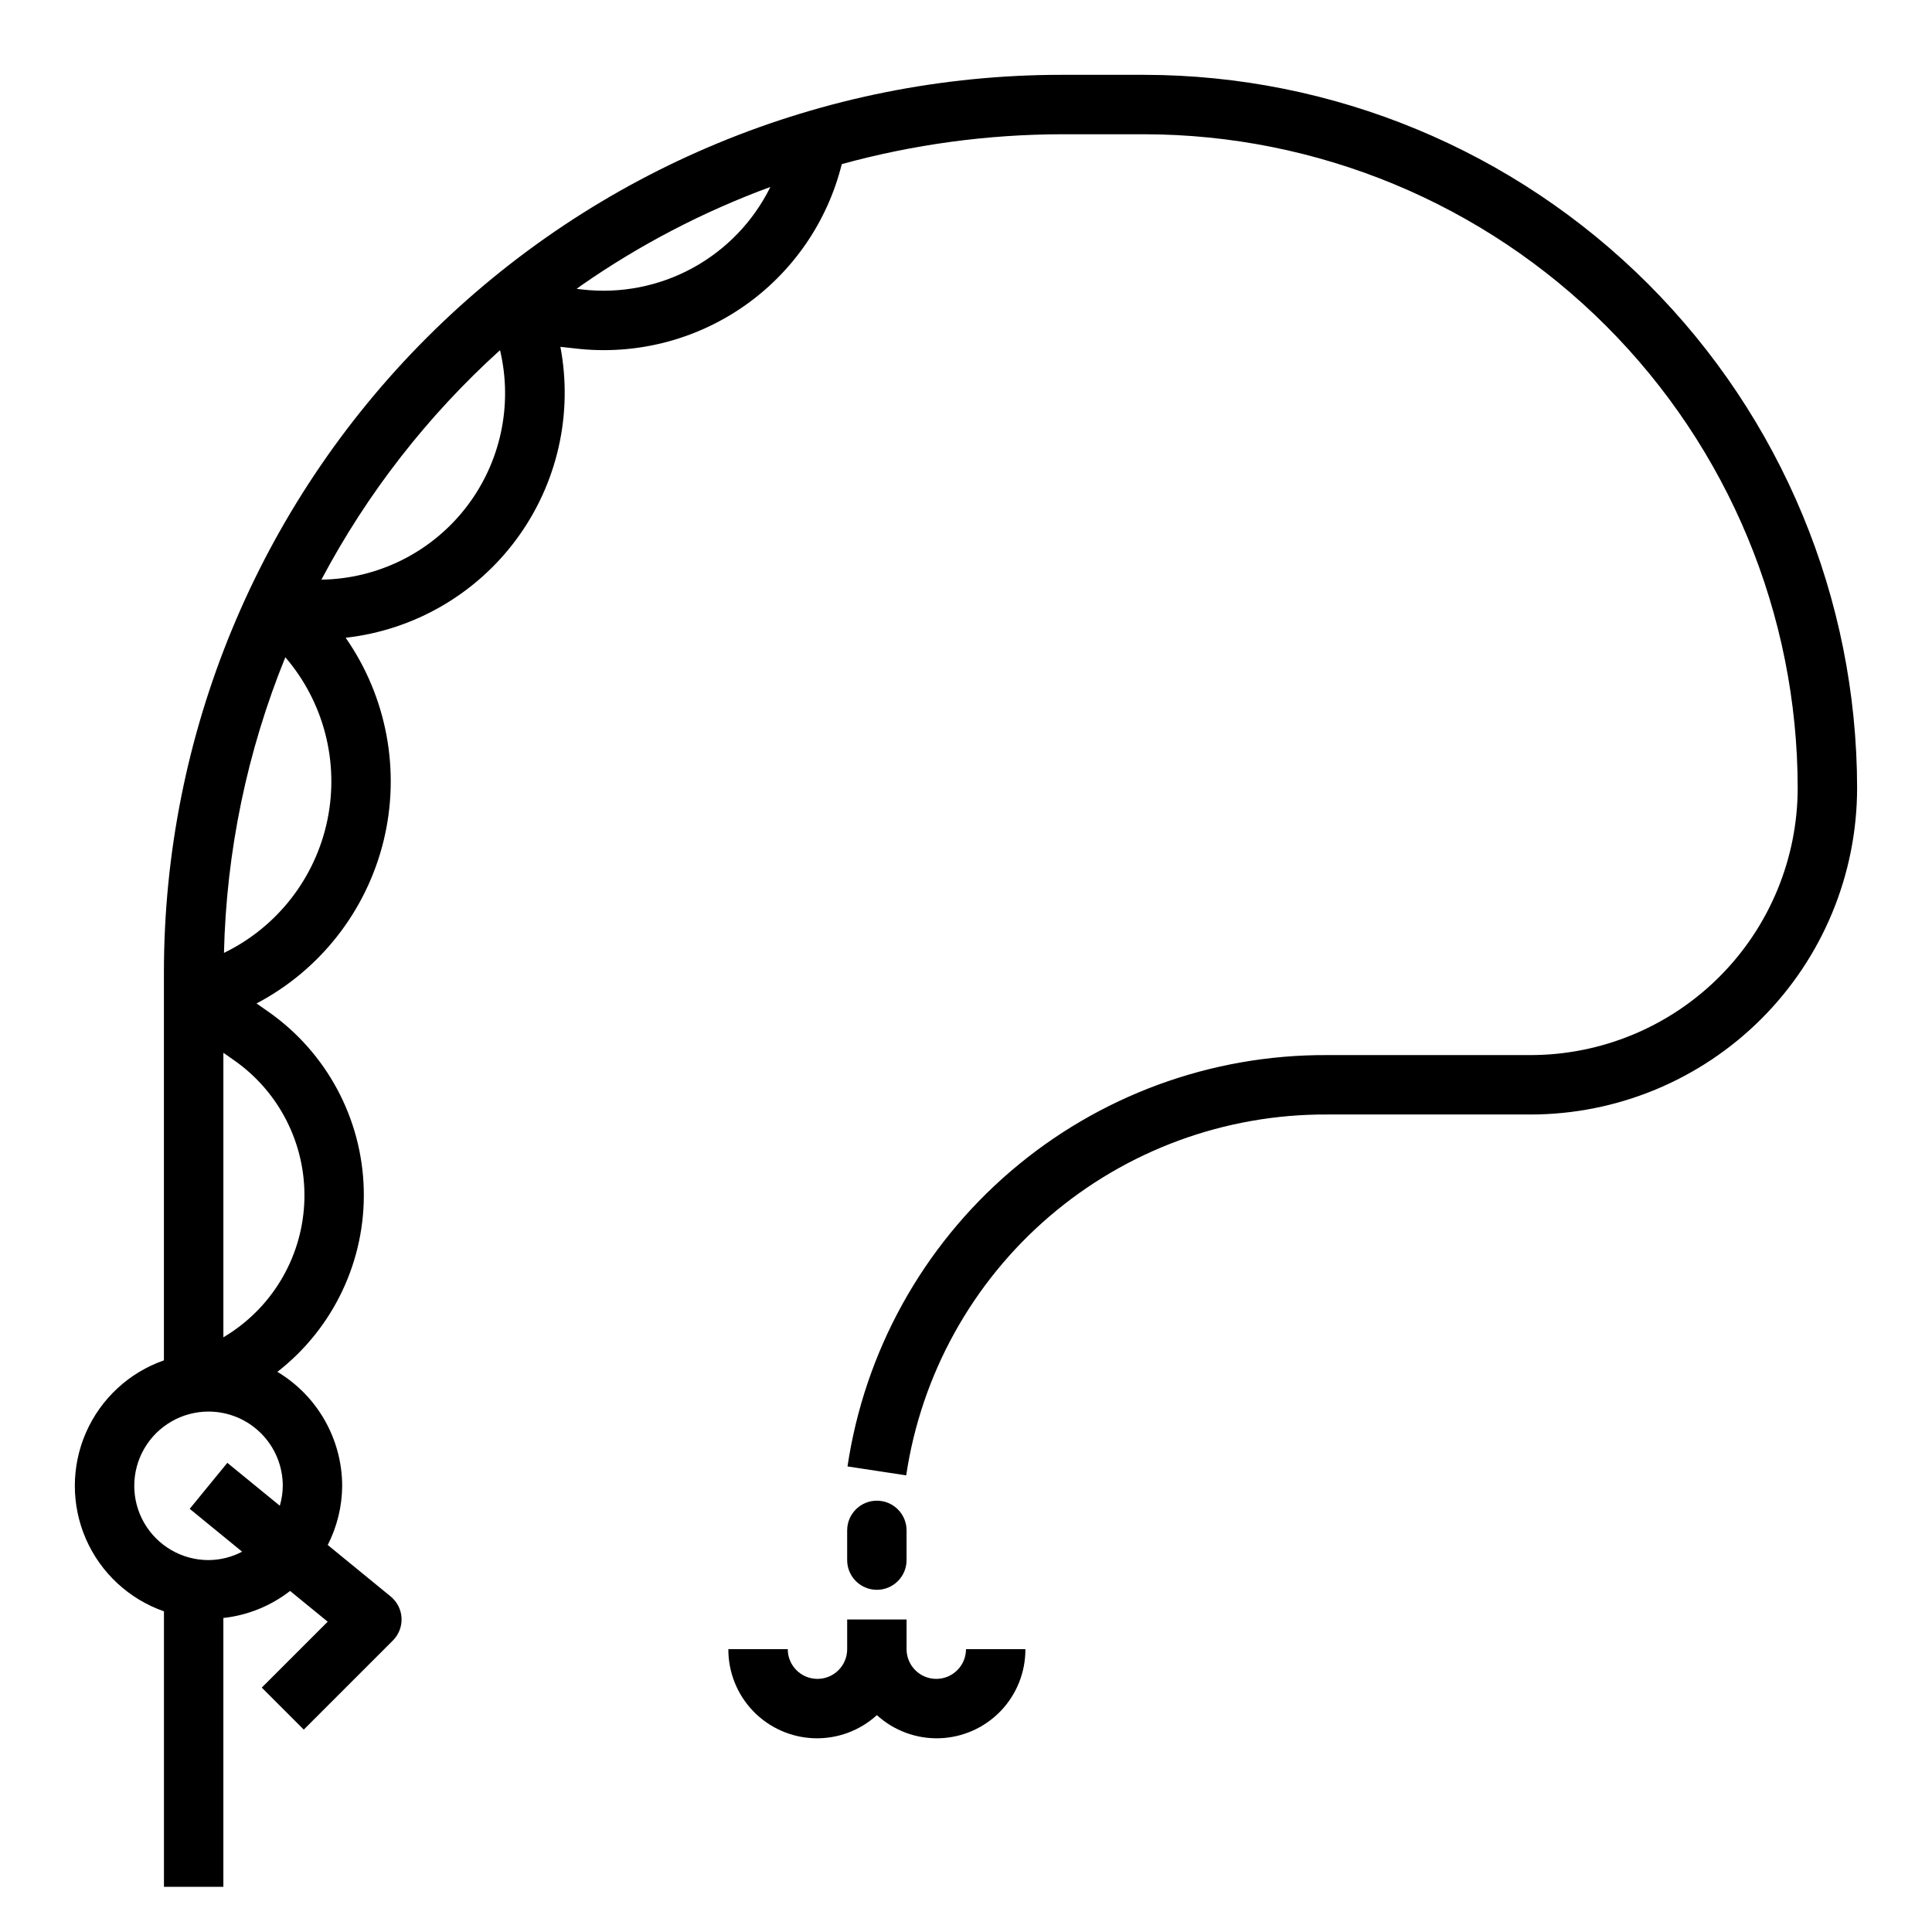 <?xml version="1.0" encoding="UTF-8"?>
<!-- Uploaded to: ICON Repo, www.iconrepo.com, Generator: ICON Repo Mixer Tools -->
<svg fill="#000000" width="800px" height="800px" version="1.1" viewBox="144 144 512 512" xmlns="http://www.w3.org/2000/svg">
 <g>
  <path d="m187.45 571.01v73.02h15.746v-71.25c6.441-0.703 12.562-3.184 17.68-7.164l9.965 8.148-17.469 17.469 11.133 11.133 23.617-23.617c1.57-1.574 2.406-3.738 2.293-5.961-0.109-2.219-1.156-4.289-2.875-5.699l-16.68-13.648h-0.004c2.481-4.859 3.793-10.23 3.828-15.684-0.039-12.379-6.551-23.84-17.172-30.203 14.875-11.566 23.371-29.512 22.891-48.348-0.48-18.836-9.879-36.324-25.32-47.117l-3.094-2.164c16.891-8.879 29.156-24.586 33.676-43.129 4.516-18.539 0.852-38.129-10.062-53.785 18.074-2.027 34.484-11.496 45.281-26.129 10.801-14.629 15.016-33.102 11.629-50.969l4.062 0.449h-0.004c15.684 1.812 31.492-2.152 44.469-11.145 12.977-8.992 22.234-22.402 26.043-37.727 18.957-5.203 38.523-7.867 58.184-7.91h21.961c45.914 0.051 89.934 18.316 122.4 50.781 32.469 32.469 50.73 76.488 50.781 122.4 0 18.789-7.465 36.812-20.75 50.098-13.285 13.285-31.309 20.75-50.098 20.75h-53.922c-30.746-0.141-60.512 10.801-83.844 30.824-23.332 20.02-38.668 47.777-43.195 78.188l15.555 2.363c3.981-26.68 17.441-51.031 37.918-68.594 20.473-17.562 46.59-27.16 73.566-27.035h53.922c22.965 0 44.992-9.125 61.23-25.363 16.238-16.238 25.363-38.266 25.363-61.23-0.059-50.09-19.984-98.109-55.402-133.53-35.418-35.418-83.438-55.344-133.53-55.402h-21.961c-63.074 0.008-123.56 25.062-168.16 69.66-44.598 44.598-69.656 105.09-69.66 168.16v102.86c-9.254 3.231-16.746 10.176-20.668 19.16s-3.922 19.199 0 28.184c3.922 8.984 11.414 15.926 20.668 19.16zm110.47-351.28c15.559-10.84 32.441-19.641 50.238-26.184-4.492 9.113-11.695 16.617-20.617 21.48-8.922 4.867-19.133 6.856-29.227 5.695l-1.496-0.172c0.379-0.262 0.723-0.562 1.102-0.82zm-21.41 17.066c3.469 14.578 0.133 29.941-9.074 41.77-9.203 11.824-23.277 18.832-38.262 19.047 12.117-22.871 28.137-43.453 47.336-60.816zm-56.895 81.379c10.211 11.887 14.328 27.836 11.141 43.176-3.184 15.34-13.305 28.336-27.402 35.176 0.621-26.887 6.133-53.438 16.262-78.352zm-16.418 104.82 2.859 2h-0.004c11.977 8.383 18.965 22.199 18.617 36.816-0.348 14.613-7.981 28.082-20.34 35.891l-1.133 0.699zm-3.938 95.086c5.219 0 10.227 2.074 13.918 5.766 3.688 3.691 5.762 8.695 5.762 13.914-0.016 1.789-0.281 3.562-0.785 5.273l-13.91-11.367-9.969 12.188 13.887 11.359c-2.746 1.445-5.801 2.207-8.902 2.227-7.031 0-13.527-3.75-17.043-9.84-3.516-6.086-3.516-13.59 0-19.68 3.516-6.09 10.012-9.84 17.043-9.84z"/>
  <path d="m368.51 581.05c0 4.348-3.527 7.871-7.875 7.871-4.348 0-7.871-3.523-7.871-7.871h-15.742c-0.027 6.125 2.336 12.016 6.586 16.426 4.25 4.406 10.051 6.984 16.172 7.18 6.121 0.195 12.078-2.004 16.602-6.129 4.523 4.125 10.48 6.324 16.602 6.129 6.117-0.195 11.922-2.773 16.172-7.18 4.25-4.41 6.613-10.301 6.586-16.426h-15.742c0 4.348-3.527 7.871-7.875 7.871s-7.871-3.523-7.871-7.871v-7.871h-15.742z"/>
  <path d="m384.25 557.44v-7.871c0-4.348-3.523-7.871-7.871-7.871-4.348 0-7.871 3.523-7.871 7.871v7.871c0 4.348 3.523 7.875 7.871 7.875 4.348 0 7.871-3.527 7.871-7.875z"/>
 </g>
</svg>